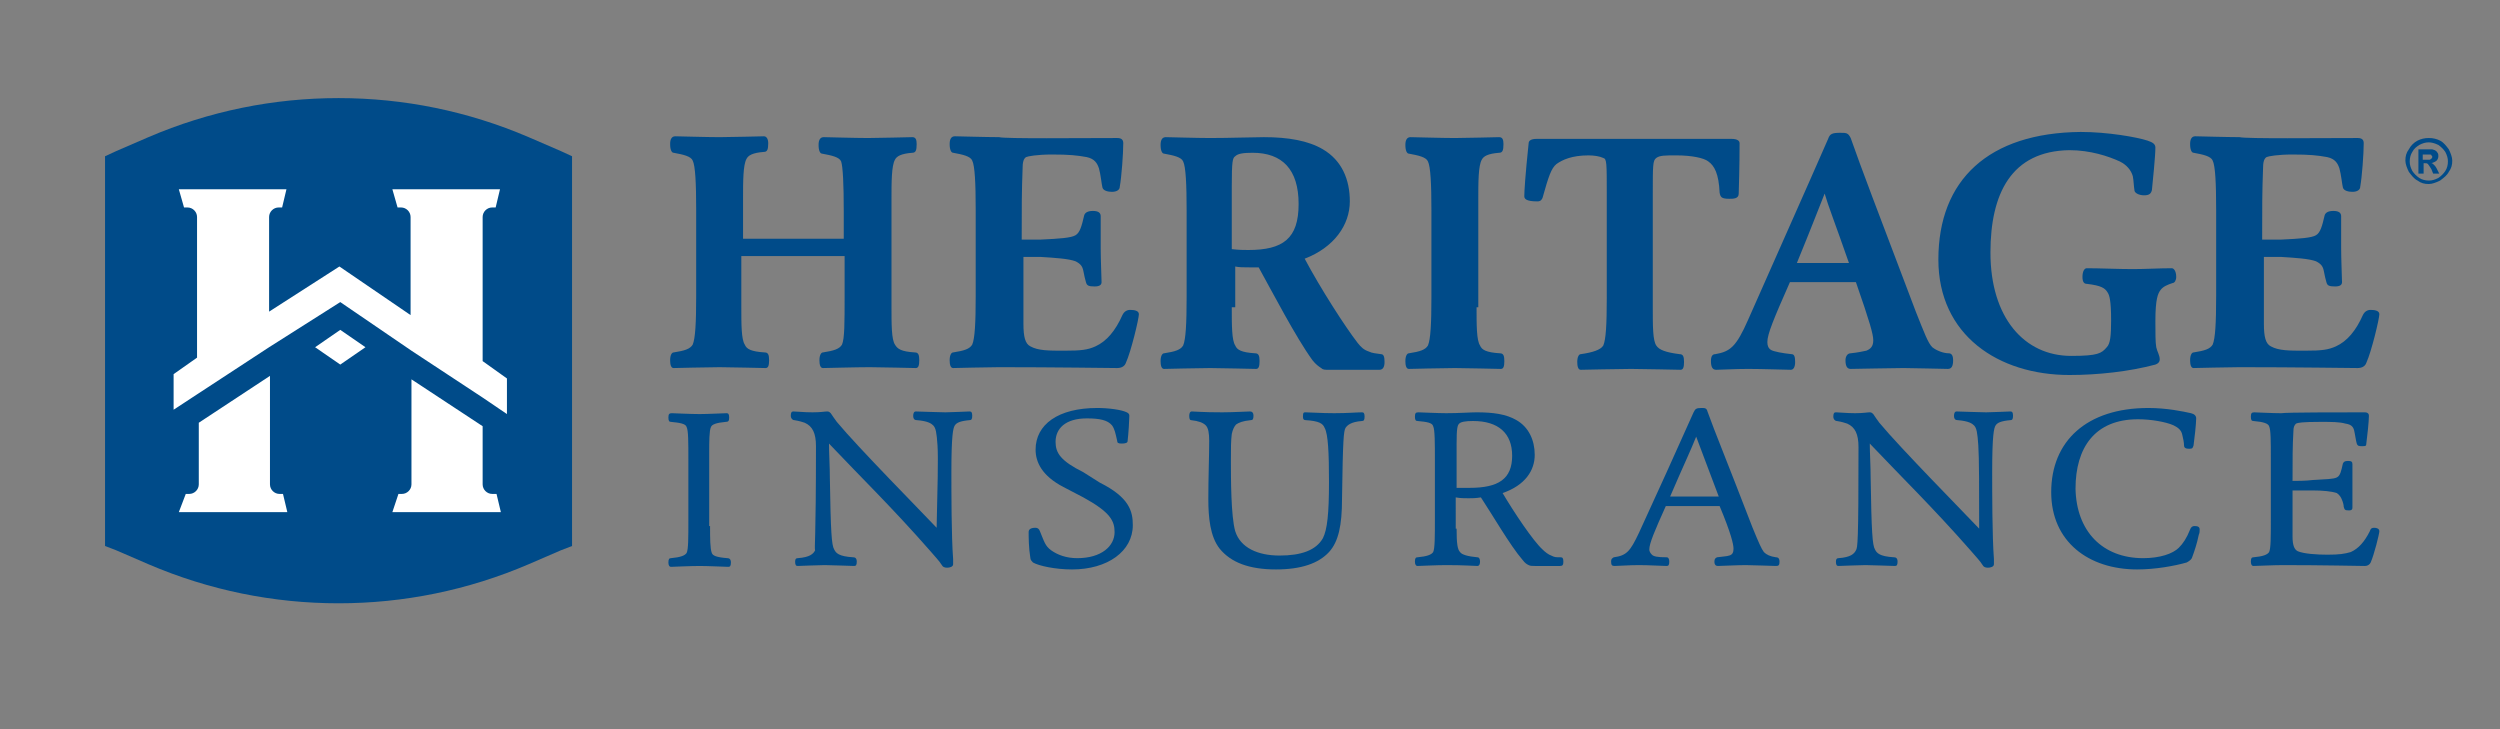 <?xml version="1.0" encoding="utf-8"?>
<!-- Generator: Adobe Illustrator 22.1.0, SVG Export Plug-In . SVG Version: 6.00 Build 0)  -->
<svg version="1.1" id="Layer_1" xmlns="http://www.w3.org/2000/svg" xmlns:xlink="http://www.w3.org/1999/xlink" x="0px" y="0px"
	 viewBox="0 0 288 84" style="enable-background:new 0 0 288 84;" xml:space="preserve">
<rect x="0" y="0" width="288" height="84" fill="#808080" stroke="none"/>
<style type="text/css">
	.st0{fill:#004B89;}
	.st1{fill:#FFFFFF;}
</style>
<g>
	<path class="st0" d="M64.6,17.4l-3.7-1.6c-7-3-14.4-4.5-21.9-4.5s-14.9,1.5-21.9,4.5l-3.7,1.6L12.1,18v1.4v42.1v1.4l1.3,0.5
		l3.7,1.6c7,3,14.4,4.5,21.9,4.5s14.9-1.5,21.9-4.5l3.7-1.6l1.3-0.5v-1.4V19.3V18L64.6,17.4z"/>
	<g>
		<polygon class="st1" points="42.1,40 39.2,42 36.3,40 39.2,38 		"/>
	</g>
	<path class="st0" d="M279.8,15.9c0.5,0,0.9,0.1,1.3,0.3c0.4,0.2,0.7,0.6,1,1c0.2,0.4,0.4,0.9,0.4,1.3c0,0.5-0.1,0.9-0.4,1.3
		c-0.2,0.4-0.6,0.7-1,1c-0.4,0.2-0.9,0.4-1.3,0.4c-0.5,0-0.9-0.1-1.3-0.4c-0.4-0.2-0.7-0.6-1-1c-0.2-0.4-0.4-0.9-0.4-1.3
		c0-0.5,0.1-0.9,0.4-1.3c0.2-0.4,0.6-0.8,1-1C278.9,16,279.3,15.9,279.8,15.9L279.8,15.9z M279.8,16.4c-0.4,0-0.7,0.1-1.1,0.3
		c-0.3,0.2-0.6,0.4-0.8,0.8c-0.2,0.3-0.3,0.7-0.3,1.1c0,0.4,0.1,0.7,0.3,1.1c0.2,0.3,0.5,0.6,0.8,0.8c0.3,0.2,0.7,0.3,1.1,0.3
		c0.4,0,0.7-0.1,1.1-0.3c0.3-0.2,0.6-0.5,0.8-0.8c0.2-0.3,0.3-0.7,0.3-1.1c0-0.4-0.1-0.7-0.3-1.1c-0.2-0.3-0.5-0.6-0.8-0.8
		C280.5,16.5,280.1,16.4,279.8,16.4L279.8,16.4z M278.6,20v-2.8h0.6c0.5,0,0.8,0,0.9,0c0.2,0,0.3,0.1,0.4,0.1
		c0.1,0.1,0.2,0.1,0.3,0.3c0.1,0.1,0.1,0.3,0.1,0.4c0,0.2-0.1,0.4-0.2,0.5c-0.1,0.1-0.3,0.2-0.6,0.3c0.1,0,0.2,0.1,0.2,0.1
		c0,0,0.1,0.1,0.2,0.2c0,0,0.1,0.1,0.2,0.3L281,20h-0.7l-0.2-0.5c-0.2-0.3-0.3-0.5-0.4-0.6c-0.1-0.1-0.2-0.1-0.4-0.1h-0.1V20H278.6
		L278.6,20z M279.1,18.4h0.2c0.3,0,0.5,0,0.6,0c0.1,0,0.1-0.1,0.2-0.1c0-0.1,0.1-0.1,0.1-0.2c0-0.1,0-0.1-0.1-0.2
		c0-0.1-0.1-0.1-0.2-0.1c-0.1,0-0.3,0-0.6,0h-0.2V18.4L279.1,18.4z"/>
	<g>
		<path class="st1" d="M56.7,56.9c-0.6,0-1.1-0.5-1.1-1.1l0-6.7l-8.2-5.4l0,12.1c0,0.6-0.5,1.1-1.1,1.1h-0.4L45.2,59h12.5l-0.5-2.1
			H56.7z"/>
		<path class="st1" d="M32.2,56.9c-0.6,0-1.1-0.5-1.1-1.1l0-12.5l-8.2,5.4l0,7.1c0,0.6-0.5,1.1-1.1,1.1h-0.4L20.6,59h12.5l-0.5-2.1
			H32.2z"/>
	</g>
	<path class="st1" d="M55.6,41.6l0-16.6c0-0.6,0.5-1.1,1.1-1.1h0.4l0.5-2.1H45.2l0.6,2.1h0.4c0.6,0,1.1,0.5,1.1,1.1l0,11.3l-8.2-5.6
		L31,35.9L31,25c0-0.6,0.5-1.1,1.1-1.1h0.4l0.5-2.1H20.6l0.6,2.1h0.4c0.6,0,1.1,0.5,1.1,1.1l0,16.2L20,43.1v4.1l2.9-1.9L31,40
		l8.2-5.2l8.2,5.6l8.2,5.4l2.8,1.9v-4.1L55.6,41.6z"/>
	<path class="st0" d="M85.4,27.5h11.8v-3.2c0-3.1-0.1-5.1-0.3-5.7c-0.2-0.5-1.1-0.7-2.2-0.9c-0.2,0-0.4-0.3-0.4-1
		c0-0.6,0.2-0.9,0.6-0.9c0.2,0,3.7,0.1,5.1,0.1c1.3,0,4.8-0.1,5.1-0.1c0.4,0,0.5,0.3,0.5,0.8c0,0.7-0.1,1-0.5,1
		c-1.3,0.1-1.8,0.4-2,0.8c-0.4,0.7-0.4,2.6-0.4,4.6v12.3c0,2.1,0,3.8,0.4,4.4c0.3,0.5,0.7,0.8,2.3,0.9c0.4,0,0.5,0.3,0.5,0.9
		s-0.1,0.9-0.4,0.9c-0.4,0-4-0.1-5.3-0.1c-1.5,0-5.2,0.1-5.4,0.1c-0.3,0-0.4-0.4-0.4-0.9c0-0.6,0.2-0.9,0.4-0.9
		c1.3-0.2,1.9-0.4,2.2-0.9c0.3-0.7,0.3-2.5,0.3-5.6v-4.6H85.4v5.8c0,2.1,0,3.8,0.4,4.4c0.2,0.5,0.7,0.8,2.3,0.9
		c0.4,0,0.5,0.3,0.5,0.9s-0.1,0.9-0.4,0.9c-0.4,0-4-0.1-5.3-0.1c-1.4,0-5.1,0.1-5.3,0.1c-0.3,0-0.4-0.4-0.4-0.9
		c0-0.6,0.2-0.9,0.4-0.9c1.3-0.2,1.9-0.4,2.2-0.9c0.3-0.7,0.4-2.5,0.4-5.6v-9.9c0-3.1-0.1-5.1-0.4-5.7c-0.2-0.5-1.1-0.7-2.2-0.9
		c-0.2,0-0.4-0.3-0.4-1c0-0.6,0.2-0.9,0.6-0.9c0.2,0,3.7,0.1,5.1,0.1c1.3,0,4.8-0.1,5.1-0.1s0.5,0.3,0.5,0.8c0,0.7-0.1,1-0.5,1
		c-1.3,0.1-1.8,0.4-2,0.8c-0.4,0.7-0.4,2.6-0.4,4.6V27.5z"/>
	<path class="st0" d="M128.7,15.9c0.5,0,0.7,0.2,0.7,0.6c0,1.2-0.2,3.9-0.4,5c0,0.4-0.4,0.6-0.9,0.6c-0.4,0-1-0.1-1.1-0.5
		c-0.1-0.4-0.2-1.5-0.4-2.2c-0.2-0.6-0.5-1.1-1.4-1.3c-1.1-0.2-2-0.3-4-0.3c-1.7,0-2.8,0.2-3,0.3c-0.3,0.2-0.4,0.6-0.4,1.4
		c-0.1,2.6-0.1,4.3-0.1,8.1c0.4,0,1,0,2.2,0c2.2-0.1,3.5-0.2,4-0.5c0.5-0.3,0.7-1,1-2.3c0.1-0.3,0.4-0.5,1-0.5
		c0.6,0,0.9,0.2,0.9,0.6c0,0.4,0,2.9,0,3.7c0,1.1,0.1,3.7,0.1,3.9c0,0.3-0.2,0.5-0.8,0.5c-0.7,0-0.9-0.1-1-0.5
		c-0.1-0.3-0.2-0.8-0.3-1.3c-0.1-0.5-0.3-0.8-0.9-1.1c-0.8-0.3-2.4-0.4-4-0.5c-0.7,0-1.7,0-2,0c0,2.5,0,5.4,0,7.7
		c0,1.5,0.2,2.3,0.8,2.6c0.9,0.5,2.1,0.5,3.9,0.5c2,0,2.7-0.1,3.6-0.5c1.3-0.6,2.3-1.8,3.1-3.6c0.2-0.4,0.5-0.6,0.9-0.6
		c0.5,0,1,0.1,1,0.5c0,0.5-0.9,4.3-1.5,5.6c-0.1,0.3-0.4,0.6-1,0.6c-0.4,0-7.4-0.1-13.6-0.1c-1.4,0-5.1,0.1-5.3,0.1
		c-0.3,0-0.4-0.4-0.4-0.9c0-0.6,0.2-0.9,0.4-0.9c1.3-0.2,1.9-0.4,2.2-0.9c0.3-0.7,0.4-2.5,0.4-5.6v-9.9c0-3.1-0.1-5.1-0.4-5.7
		c-0.2-0.5-1.1-0.7-2.2-0.9c-0.2,0-0.4-0.3-0.4-1c0-0.6,0.2-0.9,0.6-0.9c0.2,0,3.7,0.1,5.1,0.1C115.7,16,124.6,15.9,128.7,15.9z"/>
	<path class="st0" d="M141.9,35.4c0,2.1,0,3.8,0.4,4.4c0.2,0.5,0.7,0.8,2.3,0.9c0.4,0,0.5,0.3,0.5,0.9s-0.1,0.9-0.4,0.9
		c-0.4,0-4-0.1-5.3-0.1c-1.4,0-5.1,0.1-5.3,0.1c-0.3,0-0.4-0.4-0.4-0.9c0-0.6,0.2-0.9,0.4-0.9c1.3-0.2,1.9-0.4,2.2-0.9
		c0.3-0.7,0.4-2.5,0.4-5.6v-9.9c0-3.1-0.1-5.1-0.4-5.7c-0.2-0.5-1.1-0.7-2.2-0.9c-0.2,0-0.4-0.3-0.4-1c0-0.6,0.2-0.9,0.6-0.9
		c0.2,0,3.7,0.1,5.1,0.1c2.2,0,5.1-0.1,6.2-0.1c2.8,0,5.1,0.4,6.8,1.4c2.2,1.3,3.1,3.5,3.1,6c0,2.7-1.8,5.3-5.2,6.6
		c1.8,3.4,4.7,7.9,6.1,9.7c0.4,0.5,0.7,0.8,1.3,1c0.4,0.2,0.8,0.2,1.4,0.3c0.3,0,0.4,0.3,0.4,0.9c0,0.6-0.2,0.9-0.6,0.9
		c-0.4,0-1.9,0-2.4,0c-1.3,0-2.9,0-3.4,0c-0.5,0-0.7,0-0.9-0.2c-0.3-0.2-0.6-0.4-1-0.9c-1.9-2.6-4.7-8-6.2-10.7c-0.4,0-0.9,0-1.1,0
		c-0.6,0-1.2,0-1.6-0.1V35.4z M143.8,28.8c4,0,5.8-1.3,5.8-5.3s-1.9-5.9-5.3-5.9c-1.1,0-1.7,0.1-2,0.4c-0.3,0.2-0.4,0.5-0.4,3.5v7.2
		C142.7,28.8,143.4,28.8,143.8,28.8z"/>
	<path class="st0" d="M170.1,35.4c0,2.1,0,3.8,0.4,4.4c0.2,0.5,0.7,0.8,2.3,0.9c0.4,0,0.5,0.3,0.5,0.9s-0.1,0.9-0.4,0.9
		c-0.4,0-4-0.1-5.3-0.1c-1.4,0-5.1,0.1-5.3,0.1c-0.3,0-0.4-0.4-0.4-0.9c0-0.6,0.2-0.9,0.4-0.9c1.3-0.2,1.9-0.4,2.2-0.9
		c0.3-0.7,0.4-2.5,0.4-5.6v-9.9c0-3.1-0.1-5.1-0.4-5.7c-0.2-0.5-1.1-0.7-2.2-0.9c-0.2,0-0.4-0.3-0.4-1c0-0.6,0.2-0.9,0.6-0.9
		c0.2,0,3.7,0.1,5.1,0.1c1.3,0,4.8-0.1,5.1-0.1c0.4,0,0.5,0.3,0.5,0.8c0,0.7-0.1,1-0.5,1c-1.3,0.1-1.8,0.4-2,0.8
		c-0.4,0.7-0.4,2.6-0.4,4.6V35.4z"/>
	<path class="st0" d="M185.1,22.3c0-3.5,0-4-0.4-4.1c-0.4-0.2-1.1-0.3-1.7-0.3c-1.9,0-3,0.5-3.7,1c-0.6,0.5-0.9,1.4-1.6,3.9
		c-0.1,0.2-0.2,0.4-0.6,0.4c-1.3,0-1.5-0.3-1.5-0.6c0-0.5,0.1-2.3,0.5-6.1c0-0.3,0.3-0.5,0.9-0.5c3.3,0,3.7,0,10.8,0
		c7.5,0,9.2,0,11.7,0c0.6,0,0.9,0.2,0.9,0.5c0,0.5,0,2.6-0.1,5.8c0,0.6-0.6,0.6-1.1,0.6c-0.9,0-1-0.2-1.1-0.7
		c-0.1-2.2-0.6-3.1-1.3-3.6c-0.5-0.4-1.9-0.7-3.7-0.7c-1.3,0-1.9,0-2.3,0.3c-0.4,0.3-0.4,0.8-0.4,4.2v13.1c0,2.1,0,3.7,0.4,4.3
		c0.3,0.5,1.1,0.8,2.7,1c0.4,0,0.5,0.3,0.5,0.9s-0.1,0.9-0.4,0.9c-0.3,0-4.4-0.1-5.7-0.1c-1.4,0-5.6,0.1-5.8,0.1
		c-0.3,0-0.4-0.4-0.4-0.9c0-0.6,0.2-0.9,0.4-0.9c1.4-0.2,2.3-0.5,2.6-1c0.3-0.7,0.4-2.4,0.4-5.5V22.3z"/>
	<path class="st0" d="M206.2,32.5c-1.9,4.3-2.6,6-2.6,6.9c0,0.4,0.1,0.7,0.4,0.9c0.3,0.2,1.4,0.4,2.4,0.5c0.3,0,0.4,0.3,0.4,0.9
		c0,0.6-0.2,0.9-0.5,0.9c-0.5,0-3.3-0.1-4.9-0.1c-1.6,0-3.1,0.1-3.7,0.1c-0.4,0-0.6-0.3-0.6-1c0-0.6,0.2-0.8,0.5-0.8
		c1.7-0.3,2.4-0.8,3.8-4c2.6-5.9,6.8-15.3,9.2-20.8c0.2-0.6,0.5-0.7,1.4-0.7c0.7,0,0.9,0,1.2,0.6c1.3,3.7,2.8,7.6,7.5,20
		c1,2.5,1.4,3.6,1.9,4.1c0.5,0.4,1.3,0.7,1.9,0.7c0.4,0,0.5,0.4,0.5,0.8c0,0.7-0.2,1-0.6,1c-0.6,0-3.9-0.1-5.1-0.1
		c-1.2,0-5.7,0.1-6.1,0.1c-0.4,0-0.6-0.3-0.6-1c0-0.4,0.2-0.8,0.6-0.8c0.9-0.1,1.3-0.2,1.8-0.3c0.5-0.2,0.8-0.5,0.8-1.2
		c0-0.7-0.4-2.1-2-6.7H206.2z M213,30.3c-1.6-4.6-2.4-6.6-2.8-8c-0.8,2-1.4,3.6-3.2,8H213z"/>
	<path class="st0" d="M229.3,29.1c0,7.5,3.9,11.9,9.3,11.9c3.1,0,3.5-0.3,4.1-1c0.4-0.4,0.5-1.3,0.5-3.1c0-2.3-0.2-2.9-0.4-3.2
		c-0.3-0.5-0.7-0.8-2.4-1c-0.3,0-0.5-0.2-0.5-0.8c0-0.6,0.2-1,0.5-1c1.4,0,3.7,0.1,5.3,0.1c1.4,0,3.1-0.1,4.5-0.1
		c0.2,0,0.5,0.3,0.5,1c0,0.4-0.2,0.7-0.4,0.7c-0.6,0.2-1.1,0.4-1.4,0.8s-0.6,1-0.6,3.6c0,1.3,0,2.5,0.1,3c0.1,0.5,0.4,0.9,0.4,1.4
		c0,0.3-0.2,0.5-0.5,0.6c-3,0.8-6.6,1.2-9.9,1.2c-8.2,0-15.1-4.6-15.1-13.3c0-9.2,5.8-14.6,16.4-14.7c3.1,0,6.5,0.6,7.7,1
		c0.6,0.2,0.9,0.4,0.9,0.8c0,1-0.3,3.9-0.4,4.9c-0.1,0.4-0.3,0.6-0.9,0.6c-0.5,0-1-0.2-1.1-0.5c-0.1-0.6-0.1-1.2-0.2-1.7
		c-0.2-0.7-0.7-1.3-1.5-1.7c-1.3-0.6-3.4-1.3-5.8-1.3C231.7,17.4,229.3,22.3,229.3,29.1z"/>
	<path class="st0" d="M271.6,15.9c0.5,0,0.7,0.2,0.7,0.6c0,1.2-0.2,3.9-0.4,5c0,0.4-0.4,0.6-0.9,0.6c-0.4,0-1-0.1-1.1-0.5
		c-0.1-0.4-0.2-1.5-0.4-2.2c-0.2-0.6-0.5-1.1-1.4-1.3c-1.1-0.2-2-0.3-4-0.3c-1.7,0-2.8,0.2-3,0.3c-0.3,0.2-0.4,0.6-0.4,1.4
		c-0.1,2.6-0.1,4.3-0.1,8.1c0.4,0,1,0,2.2,0c2.2-0.1,3.5-0.2,4-0.5c0.5-0.3,0.7-1,1-2.3c0.1-0.3,0.4-0.5,1-0.5
		c0.6,0,0.9,0.2,0.9,0.6c0,0.4,0,2.9,0,3.7c0,1.1,0.1,3.7,0.1,3.9c0,0.3-0.2,0.5-0.8,0.5c-0.7,0-0.9-0.1-1-0.5
		c-0.1-0.3-0.2-0.8-0.3-1.3c-0.1-0.5-0.3-0.8-0.9-1.1c-0.8-0.3-2.4-0.4-4-0.5c-0.7,0-1.7,0-2,0c0,2.5,0,5.4,0,7.7
		c0,1.5,0.2,2.3,0.8,2.6c0.9,0.5,2.1,0.5,3.9,0.5c2,0,2.7-0.1,3.6-0.5c1.3-0.6,2.3-1.8,3.1-3.6c0.2-0.4,0.5-0.6,0.9-0.6
		c0.5,0,1,0.1,1,0.5c0,0.5-0.9,4.3-1.5,5.6c-0.1,0.3-0.4,0.6-1,0.6c-0.4,0-7.4-0.1-13.6-0.1c-1.4,0-5.1,0.1-5.3,0.1
		c-0.3,0-0.4-0.4-0.4-0.9c0-0.6,0.2-0.9,0.4-0.9c1.3-0.2,1.9-0.4,2.2-0.9c0.3-0.7,0.4-2.5,0.4-5.6v-9.9c0-3.1-0.1-5.1-0.4-5.7
		c-0.2-0.5-1.1-0.7-2.2-0.9c-0.2,0-0.4-0.3-0.4-1c0-0.6,0.2-0.9,0.6-0.9c0.2,0,3.7,0.1,5.1,0.1C258.7,16,267.5,15.9,271.6,15.9z"/>
	<path class="st0" d="M81.8,60.6c0,1.4,0,2.6,0.2,3.1c0.1,0.3,0.5,0.5,1.8,0.6c0.2,0,0.4,0.1,0.4,0.5c0,0.4-0.1,0.5-0.3,0.5
		c-0.2,0-2.4-0.1-3.3-0.1c-1,0-3.2,0.1-3.3,0.1c-0.2,0-0.3-0.2-0.3-0.5c0-0.4,0.1-0.5,0.3-0.5c1.1-0.1,1.6-0.3,1.8-0.6
		c0.2-0.4,0.2-1.7,0.2-3.8v-6.9c0-2.1,0-3.4-0.2-3.8c-0.1-0.4-0.8-0.5-1.8-0.6c-0.2,0-0.3-0.1-0.3-0.5c0-0.4,0.1-0.5,0.4-0.5
		c0.1,0,2.2,0.1,3.2,0.1c0.9,0,2.9-0.1,3.1-0.1c0.2,0,0.3,0.1,0.3,0.5c0,0.4-0.1,0.5-0.4,0.5c-1.1,0.1-1.6,0.3-1.7,0.6
		c-0.2,0.4-0.2,1.7-0.2,3V60.6z"/>
	<path class="st0" d="M108,51.3c-0.1-1.5-0.2-2-0.5-2.3c-0.2-0.2-0.6-0.5-1.9-0.6c-0.2,0-0.4-0.1-0.4-0.5c0-0.3,0.1-0.5,0.3-0.5
		c0.3,0,2.7,0.1,3.4,0.1c0.7,0,2.5-0.1,2.8-0.1c0.2,0,0.3,0.1,0.3,0.5c0,0.4-0.1,0.5-0.3,0.5c-1.1,0.1-1.5,0.3-1.7,0.6
		c-0.2,0.3-0.4,1.1-0.4,5.4c0,2.3,0,7.4,0.2,10c0,0.1,0,0.4,0,0.6c0,0.3-0.4,0.4-0.7,0.4c-0.3,0-0.5-0.1-0.6-0.3
		c-0.3-0.5-0.9-1.1-1.4-1.7c-4.3-4.9-8-8.5-11.6-12.3c0,1,0.1,2.7,0.1,4c0.1,6.2,0.2,7.7,0.5,8.2c0.2,0.4,0.5,0.8,2.2,0.9
		c0.2,0,0.4,0.1,0.4,0.5c0,0.4-0.1,0.5-0.3,0.5c-0.3,0-2.7-0.1-3.4-0.1c-0.7,0-2.9,0.1-3.1,0.1c-0.2,0-0.3-0.1-0.3-0.5
		c0-0.3,0.1-0.4,0.3-0.4c1.4-0.1,1.8-0.5,2-0.9C93.8,63,94,62.5,94,51.4c0-1.5-0.4-2.3-1.3-2.7c-0.3-0.1-0.6-0.2-1.2-0.3
		c-0.2,0-0.4-0.2-0.4-0.5c0-0.4,0.1-0.5,0.3-0.5c0.4,0,1.2,0.1,2.2,0.1c1,0,1.4-0.1,1.7-0.1c0.2,0,0.3,0.1,0.4,0.2
		c0.2,0.3,0.4,0.6,0.7,1c2.4,2.9,9.9,10.5,11.5,12.2C108,56.5,108.1,52.7,108,51.3z"/>
	<path class="st0" d="M126.7,55.6c3.4,1.7,3.8,3.3,3.8,4.9c0,3-2.9,5.1-7,5.1c-1.9,0-3.8-0.4-4.5-0.8c-0.1-0.1-0.3-0.3-0.3-0.5
		c-0.2-1.2-0.2-2.5-0.2-3c0-0.3,0.2-0.5,0.8-0.5c0.2,0,0.4,0.1,0.5,0.4c0.5,1.2,0.6,1.7,1.3,2.2c0.7,0.5,1.7,0.9,3,0.9
		c2.8,0,4.3-1.4,4.3-3c0-1.3-0.5-2.3-3.6-4l-2.3-1.2c-2.5-1.3-3.2-2.9-3.2-4.3c0-2.9,2.6-4.8,7.1-4.8c1.3,0,2.8,0.2,3.4,0.5
		c0.2,0.1,0.3,0.2,0.3,0.4c0,0.4-0.1,2.1-0.2,2.9c0,0.2-0.2,0.3-0.7,0.3c-0.4,0-0.5-0.1-0.5-0.3c-0.2-0.9-0.3-1.4-0.6-1.8
		c-0.5-0.6-1.4-0.8-2.9-0.8c-2.5,0-3.6,1.2-3.6,2.7c0,1.3,0.6,2.2,3.2,3.5L126.7,55.6z"/>
	<path class="st0" d="M137,47.9c0-0.3,0.1-0.5,0.3-0.5c0.4,0,1.2,0.1,3.5,0.1c1.1,0,3-0.1,3.2-0.1c0.2,0,0.4,0.1,0.4,0.5
		c0,0.4-0.1,0.5-0.3,0.5c-1,0.1-1.4,0.3-1.7,0.5c-0.2,0.2-0.4,0.6-0.5,1.1c-0.1,0.8-0.1,1.6-0.1,3.1c0,1.9,0,6.4,0.5,8.1
		c0.6,1.9,2.6,2.8,5.1,2.8c2.5,0,4.2-0.6,5-2c0.5-1,0.7-2.8,0.7-6.5c0-3.3-0.1-5.5-0.5-6.2c-0.2-0.5-0.6-0.8-2.2-0.9
		c-0.2,0-0.3-0.1-0.3-0.4c0-0.5,0.1-0.5,0.3-0.5c0.5,0,1.8,0.1,3.3,0.1c1.6,0,2.6-0.1,3.2-0.1c0.2,0,0.3,0.1,0.3,0.5
		c0,0.4-0.1,0.5-0.3,0.5c-1.3,0.1-1.7,0.5-1.9,0.8c-0.2,0.4-0.3,1.1-0.4,8.2c0,3-0.4,4.9-1.5,6.1c-1.2,1.3-3.2,2-6.1,2
		c-3.1,0-5.2-0.8-6.5-2.4c-1.1-1.4-1.3-3.6-1.3-5.7c0-2.5,0.1-5,0.1-6.7c0-0.9-0.1-1.5-0.4-1.8c-0.3-0.3-0.8-0.5-1.7-0.6
		C137.1,48.4,137,48.3,137,47.9z"/>
	<path class="st0" d="M167.8,60.9c0,1.7,0.1,2.4,0.4,2.7c0.2,0.3,0.9,0.5,2,0.6c0.2,0,0.3,0.2,0.3,0.5c0,0.3-0.1,0.5-0.3,0.5
		c-0.3,0-1.6-0.1-3.6-0.1c-1,0-3.2,0.1-3.3,0.1c-0.2,0-0.3-0.2-0.3-0.5c0-0.4,0.1-0.5,0.3-0.5c1.1-0.1,1.6-0.3,1.8-0.6
		c0.2-0.4,0.2-1.8,0.2-3.9v-6.6c0-2.1,0-3.6-0.2-4c-0.1-0.4-0.7-0.5-1.8-0.6c-0.2,0-0.3-0.1-0.3-0.5c0-0.4,0.1-0.5,0.4-0.5
		c0.1,0,2.3,0.1,3.2,0.1c1.5,0,2.8-0.1,3.5-0.1c1.9,0,3.4,0.2,4.6,0.9c1.4,0.8,2.1,2.3,2.1,4c0,1.8-1.1,3.5-3.7,4.4
		c1.3,2.2,3.5,5.5,4.6,6.5c0.3,0.3,0.7,0.6,1,0.7c0.4,0.2,0.5,0.2,1.1,0.2c0.2,0,0.3,0.1,0.3,0.5c0,0.4-0.1,0.5-0.4,0.5
		s-0.9,0-1.3,0c-0.9,0-1.3,0-1.6,0c-0.3,0-0.5,0-0.7-0.1c-0.2-0.1-0.4-0.2-0.7-0.6c-1.4-1.6-3.6-5.4-4.8-7.2c-0.6,0.1-1,0.1-1.4,0.1
		c-0.5,0-1,0-1.5-0.1V60.9z M169.3,56.2c3.3,0,4.9-1,4.9-3.7c0-2.6-1.6-4-4.5-4c-0.9,0-1.4,0.1-1.6,0.3c-0.2,0.2-0.3,0.5-0.3,2.4v5
		C168.4,56.2,168.9,56.2,169.3,56.2z"/>
	<path class="st0" d="M191.9,58.3c-1.3,2.9-1.9,4.3-1.9,5c0,0.2,0.1,0.4,0.3,0.6c0.2,0.2,0.6,0.3,1.7,0.3c0.2,0,0.3,0.2,0.3,0.5
		c0,0.4-0.1,0.5-0.3,0.5c-0.4,0-2.1-0.1-3.2-0.1c-1.1,0-2.4,0.1-2.8,0.1c-0.3,0-0.4-0.1-0.4-0.5c0-0.4,0.2-0.4,0.3-0.5
		c1.5-0.2,1.9-0.7,2.9-2.8c1.8-3.9,4.7-10.3,6.3-13.9c0.2-0.4,0.3-0.5,0.9-0.5c0.4,0,0.6,0,0.7,0.4c0.9,2.5,2,5.1,5.2,13.4
		c0.7,1.7,1,2.4,1.3,2.8c0.3,0.3,0.7,0.5,1.4,0.6c0.3,0,0.4,0.2,0.4,0.5c0,0.4-0.1,0.5-0.4,0.5c-0.4,0-2.7-0.1-3.5-0.1
		c-0.9,0-2.9,0.1-3.2,0.1c-0.2,0-0.4-0.1-0.4-0.5c0-0.3,0.1-0.4,0.3-0.5c0.7-0.1,1.1-0.1,1.4-0.2c0.4-0.1,0.5-0.4,0.5-0.8
		c0-0.5-0.3-1.8-1.6-4.9H191.9z M198,57.2c-1.5-4-2.2-5.8-2.6-6.9c-0.5,1.3-1.5,3.4-3,6.9H198z"/>
	<path class="st0" d="M227.9,51.3c-0.1-1.5-0.2-2-0.5-2.3c-0.2-0.2-0.6-0.5-1.9-0.6c-0.2,0-0.4-0.1-0.4-0.5c0-0.3,0.1-0.5,0.3-0.5
		c0.3,0,2.7,0.1,3.4,0.1c0.7,0,2.5-0.1,2.8-0.1c0.2,0,0.3,0.1,0.3,0.5c0,0.4-0.1,0.5-0.3,0.5c-1.1,0.1-1.5,0.3-1.7,0.6
		c-0.2,0.3-0.4,1.1-0.4,5.4c0,2.3,0,7.4,0.2,10c0,0.1,0,0.4,0,0.6c0,0.3-0.4,0.4-0.7,0.4c-0.3,0-0.5-0.1-0.6-0.3
		c-0.3-0.5-0.9-1.1-1.4-1.7c-4.3-4.9-8-8.5-11.6-12.3c0,1,0.1,2.7,0.1,4c0.1,6.2,0.2,7.7,0.5,8.2c0.2,0.4,0.5,0.8,2.2,0.9
		c0.2,0,0.4,0.1,0.4,0.5c0,0.4-0.1,0.5-0.3,0.5c-0.3,0-2.7-0.1-3.4-0.1c-0.7,0-2.9,0.1-3.1,0.1c-0.2,0-0.3-0.1-0.3-0.5
		c0-0.3,0.1-0.4,0.3-0.4c1.4-0.1,1.8-0.5,2-0.9c0.2-0.3,0.3-0.8,0.3-11.9c0-1.5-0.4-2.3-1.3-2.7c-0.3-0.1-0.6-0.2-1.2-0.3
		c-0.2,0-0.4-0.2-0.4-0.5c0-0.4,0.1-0.5,0.3-0.5c0.4,0,1.2,0.1,2.2,0.1c1,0,1.4-0.1,1.7-0.1c0.2,0,0.3,0.1,0.4,0.2
		c0.2,0.3,0.4,0.6,0.7,1c2.4,2.9,9.9,10.5,11.5,12.2C228,56.5,228,52.7,227.9,51.3z"/>
	<path class="st0" d="M246.9,64.3c1.9,0,3.4-0.5,4.1-1.2c0.5-0.5,0.9-1.1,1.3-2.1c0.1-0.3,0.3-0.4,0.5-0.4c0.4,0,0.6,0.1,0.6,0.4
		c0,0.2,0,0.4-0.1,0.6c-0.2,1-0.5,1.9-0.8,2.7c-0.1,0.2-0.4,0.4-0.6,0.5c-1.4,0.4-3.6,0.8-5.7,0.8c-5.6,0-9.9-3.2-9.9-8.9
		c0-5.9,4.1-9.7,11.2-9.7c2.1,0,4,0.4,4.9,0.6c0.4,0.1,0.6,0.3,0.6,0.6c0,0.6-0.2,2.4-0.3,3.1c-0.1,0.3-0.1,0.4-0.5,0.4
		c-0.4,0-0.6-0.1-0.6-0.4c0-0.3-0.1-0.8-0.2-1.2c-0.1-0.5-0.4-0.8-1-1.1c-0.9-0.4-2.6-0.7-4.1-0.7c-5,0-7.2,3.3-7.2,8
		C239.2,61.2,242.2,64.3,246.9,64.3z"/>
	<path class="st0" d="M272.4,47.5c0.4,0,0.5,0.2,0.5,0.4c0,0.6-0.2,2.5-0.3,3.2c0,0.3-0.1,0.3-0.5,0.3c-0.3,0-0.5,0-0.6-0.3
		c-0.1-0.3-0.2-1.1-0.3-1.5c-0.1-0.4-0.3-0.7-1-0.8c-0.7-0.2-1.6-0.2-2.9-0.2c-2.1,0-2.6,0.1-2.8,0.2c-0.2,0.2-0.3,0.4-0.3,0.9
		c-0.1,1.7-0.1,3.1-0.1,5.7c0.5,0,1.5,0,2.3-0.1c1.6-0.1,2.4-0.1,2.8-0.3c0.4-0.2,0.5-0.7,0.7-1.6c0.1-0.2,0.2-0.3,0.6-0.3
		c0.4,0,0.5,0.1,0.5,0.4c0,0.3,0,1.9,0,2.4c0,0.7,0,2.4,0,2.5c0,0.2,0,0.4-0.4,0.4c-0.5,0-0.5-0.1-0.6-0.4c0-0.2-0.1-0.6-0.2-0.8
		c-0.1-0.3-0.3-0.6-0.6-0.8c-0.6-0.2-1.6-0.3-2.8-0.3c-0.7,0-1.6,0-2.3,0c0,1.7,0,3.8,0,5.3c0,1,0.2,1.5,0.6,1.7
		c0.7,0.3,2.2,0.4,3.4,0.4c1.4,0,2-0.1,2.7-0.3c0.9-0.4,1.6-1.2,2.2-2.4c0.1-0.3,0.2-0.4,0.5-0.4c0.3,0,0.6,0.1,0.6,0.4
		c0,0.3-0.6,2.7-1,3.6c-0.1,0.2-0.3,0.4-0.7,0.4c-0.3,0-5-0.1-9.4-0.1c-1,0-3.2,0.1-3.4,0.1c-0.2,0-0.3-0.2-0.3-0.5
		c0-0.4,0.1-0.5,0.3-0.5c1.1-0.1,1.6-0.3,1.8-0.6c0.2-0.4,0.2-1.7,0.2-3.8v-6.9c0-2.1,0-3.4-0.2-3.8c-0.1-0.3-0.6-0.5-1.8-0.6
		c-0.2,0-0.3-0.1-0.3-0.5c0-0.4,0.1-0.5,0.4-0.5c0.1,0,2.1,0.1,3.1,0.1C263.4,47.5,269.6,47.5,272.4,47.5z"/>
</g>
</svg>
